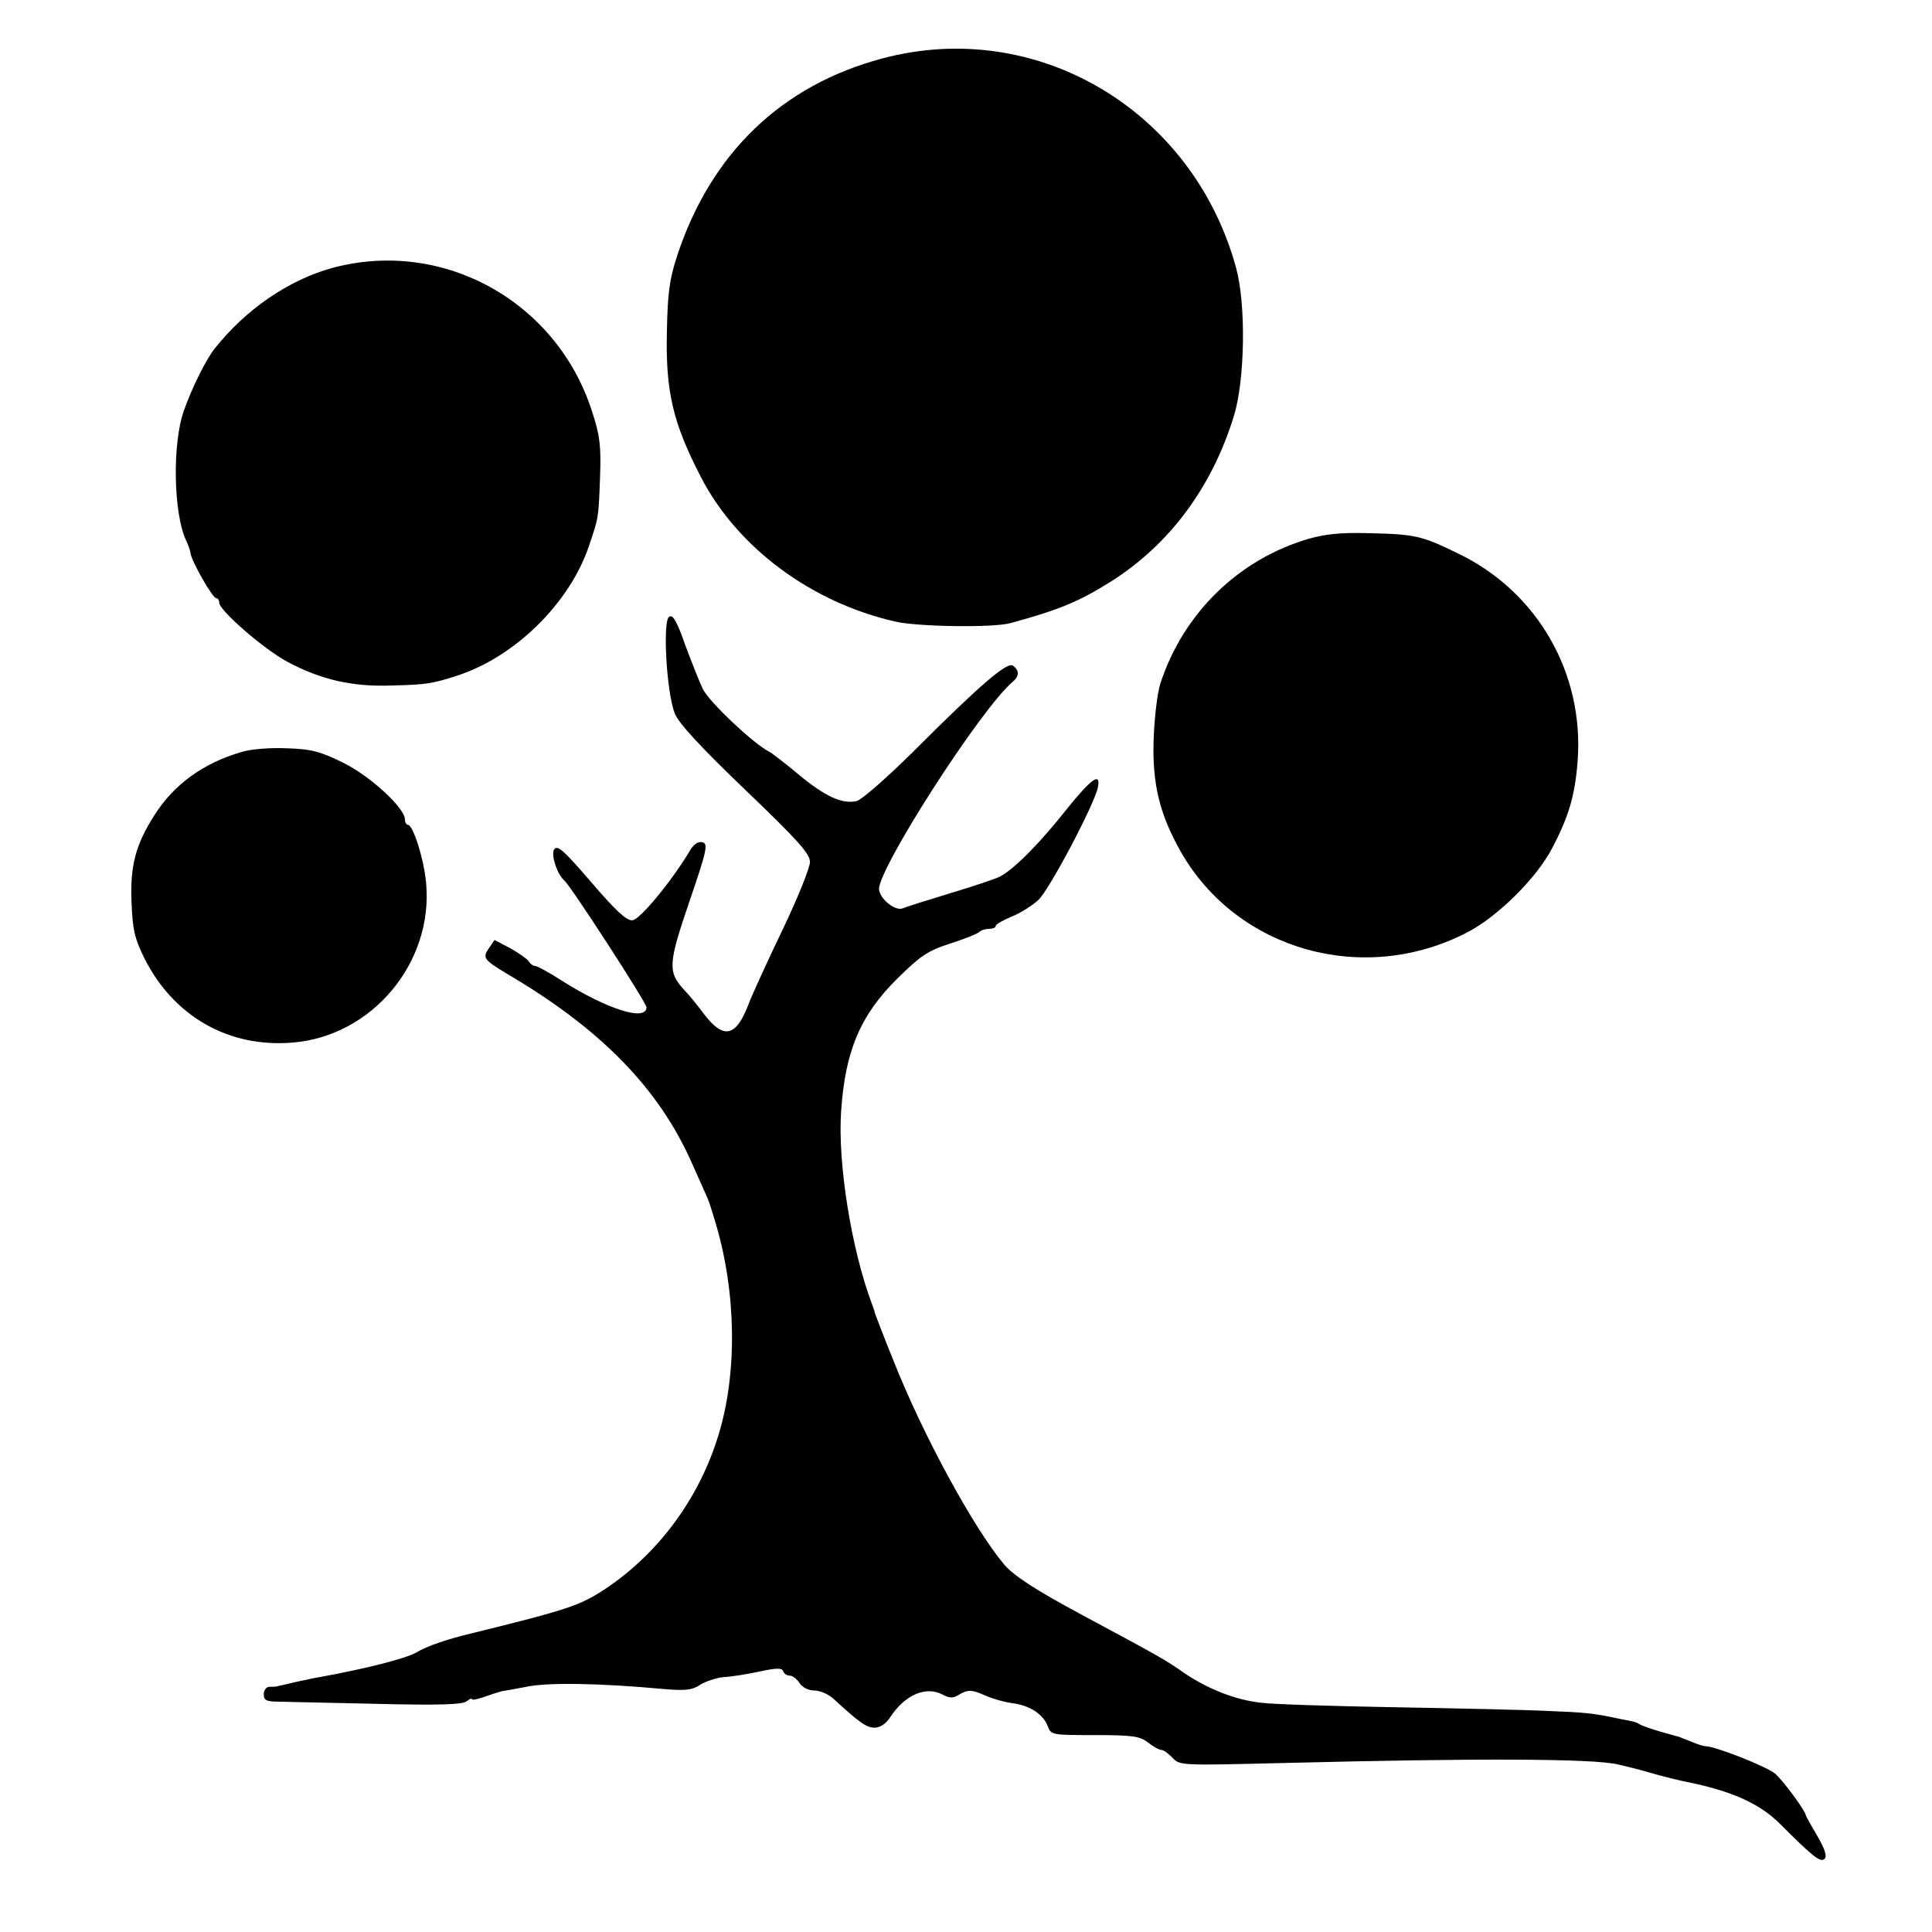 <?xml version="1.0" standalone="no"?>
<!DOCTYPE svg PUBLIC "-//W3C//DTD SVG 20010904//EN"
 "http://www.w3.org/TR/2001/REC-SVG-20010904/DTD/svg10.dtd">
<svg version="1.0" xmlns="http://www.w3.org/2000/svg"
 width="520pt" height="520pt" viewBox="0 0 520 520"
 preserveAspectRatio="xMidYMid meet">
<g transform="translate(0,520) scale(0.1,-0.1)"
fill="#000000" stroke="none">
<path d="M2376 5043 c-272 -72 -462 -255 -553 -530 -21 -64 -26 -101 -28 -203
-4 -164 16 -248 92 -395 98 -189 297 -337 523 -388 59 -14 265 -17 310 -4 129
35 185 58 272 113 157 100 270 253 329 444 30 98 33 300 6 399 -116 425 -537
674 -951 564z"/>
<path d="M895 4479 c-117 -32 -233 -111 -317 -217 -24 -30 -62 -107 -83 -167
-32 -90 -28 -278 6 -350 6 -12 11 -27 12 -35 4 -23 59 -120 69 -120 4 0 8 -5
8 -12 0 -21 120 -125 183 -159 92 -49 176 -68 282 -64 91 2 109 5 174 26 156
50 304 195 356 349 26 77 26 74 30 185 3 84 0 112 -21 176 -94 297 -401 468
-699 388z"/>
<path d="M3523 3750 c-189 -55 -338 -200 -400 -390 -8 -25 -16 -92 -18 -150
-4 -120 16 -202 74 -304 152 -265 493 -360 771 -215 81 42 185 145 227 225 45
85 62 143 69 233 19 237 -107 458 -321 561 -98 48 -115 52 -240 55 -73 2 -117
-2 -162 -15z"/>
<path d="M1801 3540 c-18 -11 -7 -204 15 -260 11 -27 68 -89 190 -206 143
-137 174 -172 174 -194 0 -16 -33 -97 -73 -181 -41 -85 -82 -175 -92 -201 -34
-90 -68 -97 -122 -25 -17 23 -40 51 -51 62 -45 49 -44 70 13 237 48 140 51
157 36 161 -12 3 -24 -5 -35 -24 -47 -79 -134 -185 -154 -186 -16 -1 -45 26
-111 103 -76 88 -91 101 -100 87 -8 -16 9 -67 28 -83 17 -14 221 -329 221
-341 0 -39 -105 -6 -227 71 -34 22 -67 40 -72 40 -6 0 -14 6 -18 13 -4 6 -27
22 -50 35 l-42 22 -15 -22 c-18 -26 -14 -31 47 -68 254 -149 410 -309 499
-510 16 -36 33 -74 38 -85 8 -17 12 -30 27 -80 55 -186 58 -403 6 -570 -52
-169 -161 -316 -303 -411 -68 -45 -100 -56 -360 -120 -67 -16 -120 -34 -150
-52 -29 -16 -133 -43 -260 -66 -14 -2 -44 -9 -68 -14 -23 -6 -45 -10 -47 -11
-3 -1 -12 -1 -20 -1 -8 0 -15 -9 -15 -20 0 -17 7 -20 43 -20 23 -1 143 -3 265
-6 163 -4 228 -2 238 7 8 6 14 9 14 6 0 -4 18 0 40 8 22 8 43 14 45 14 3 0 31
5 62 11 55 12 197 10 369 -6 58 -5 77 -3 98 11 14 9 43 19 63 21 21 1 65 8 97
15 46 10 61 10 64 1 2 -7 10 -12 18 -12 7 0 19 -9 26 -20 8 -12 24 -20 40 -20
15 0 38 -10 51 -22 71 -65 89 -78 111 -78 15 0 30 10 42 28 39 60 96 85 141
61 19 -10 28 -10 43 -1 25 15 35 15 73 -2 18 -8 49 -17 71 -20 48 -6 84 -30
96 -62 9 -24 12 -24 127 -24 102 0 121 -3 143 -20 14 -11 30 -20 36 -20 6 0
19 -10 30 -21 19 -21 22 -21 304 -14 516 13 828 12 895 -4 71 -17 60 -15 110
-29 22 -6 51 -13 65 -16 128 -25 205 -59 261 -115 89 -89 109 -105 120 -94 7
7 1 26 -20 62 -17 29 -31 54 -31 56 0 10 -60 92 -82 111 -20 18 -161 74 -187
74 -6 0 -22 5 -38 12 -15 6 -30 12 -33 13 -3 1 -25 7 -50 14 -25 7 -49 16 -55
19 -11 7 -14 8 -57 16 -70 15 -90 17 -193 21 -60 3 -247 7 -415 10 -168 3
-327 8 -355 12 -68 7 -144 37 -206 79 -54 38 -73 48 -274 156 -127 68 -187
107 -213 138 -82 98 -218 348 -296 545 -27 66 -49 125 -51 130 -1 6 -5 17 -8
25 -55 146 -93 380 -83 520 11 162 52 258 151 356 62 61 82 75 141 94 38 12
73 26 79 31 5 5 17 9 27 9 10 0 18 3 18 8 0 4 19 15 43 25 23 9 56 30 72 45
28 25 152 259 160 303 8 42 -17 24 -84 -59 -71 -90 -141 -161 -179 -181 -11
-6 -71 -26 -134 -45 -62 -19 -120 -37 -129 -41 -20 -7 -59 24 -63 50 -7 50
275 490 361 561 16 14 17 29 0 42 -15 13 -89 -51 -273 -235 -68 -67 -134 -125
-148 -129 -39 -9 -85 12 -156 71 -36 30 -72 58 -80 62 -39 19 -159 131 -178
168 -8 16 -29 69 -47 117 -23 66 -34 85 -44 78z"/>
<path d="M650 3176 c-103 -30 -182 -87 -235 -171 -50 -79 -65 -135 -61 -233 3
-74 8 -97 34 -150 79 -158 228 -243 401 -228 213 18 377 215 358 428 -5 62
-35 158 -49 158 -4 0 -8 6 -8 14 0 31 -92 116 -166 153 -63 31 -87 37 -152 39
-43 2 -97 -2 -122 -10z"/>
</g>
</svg>
